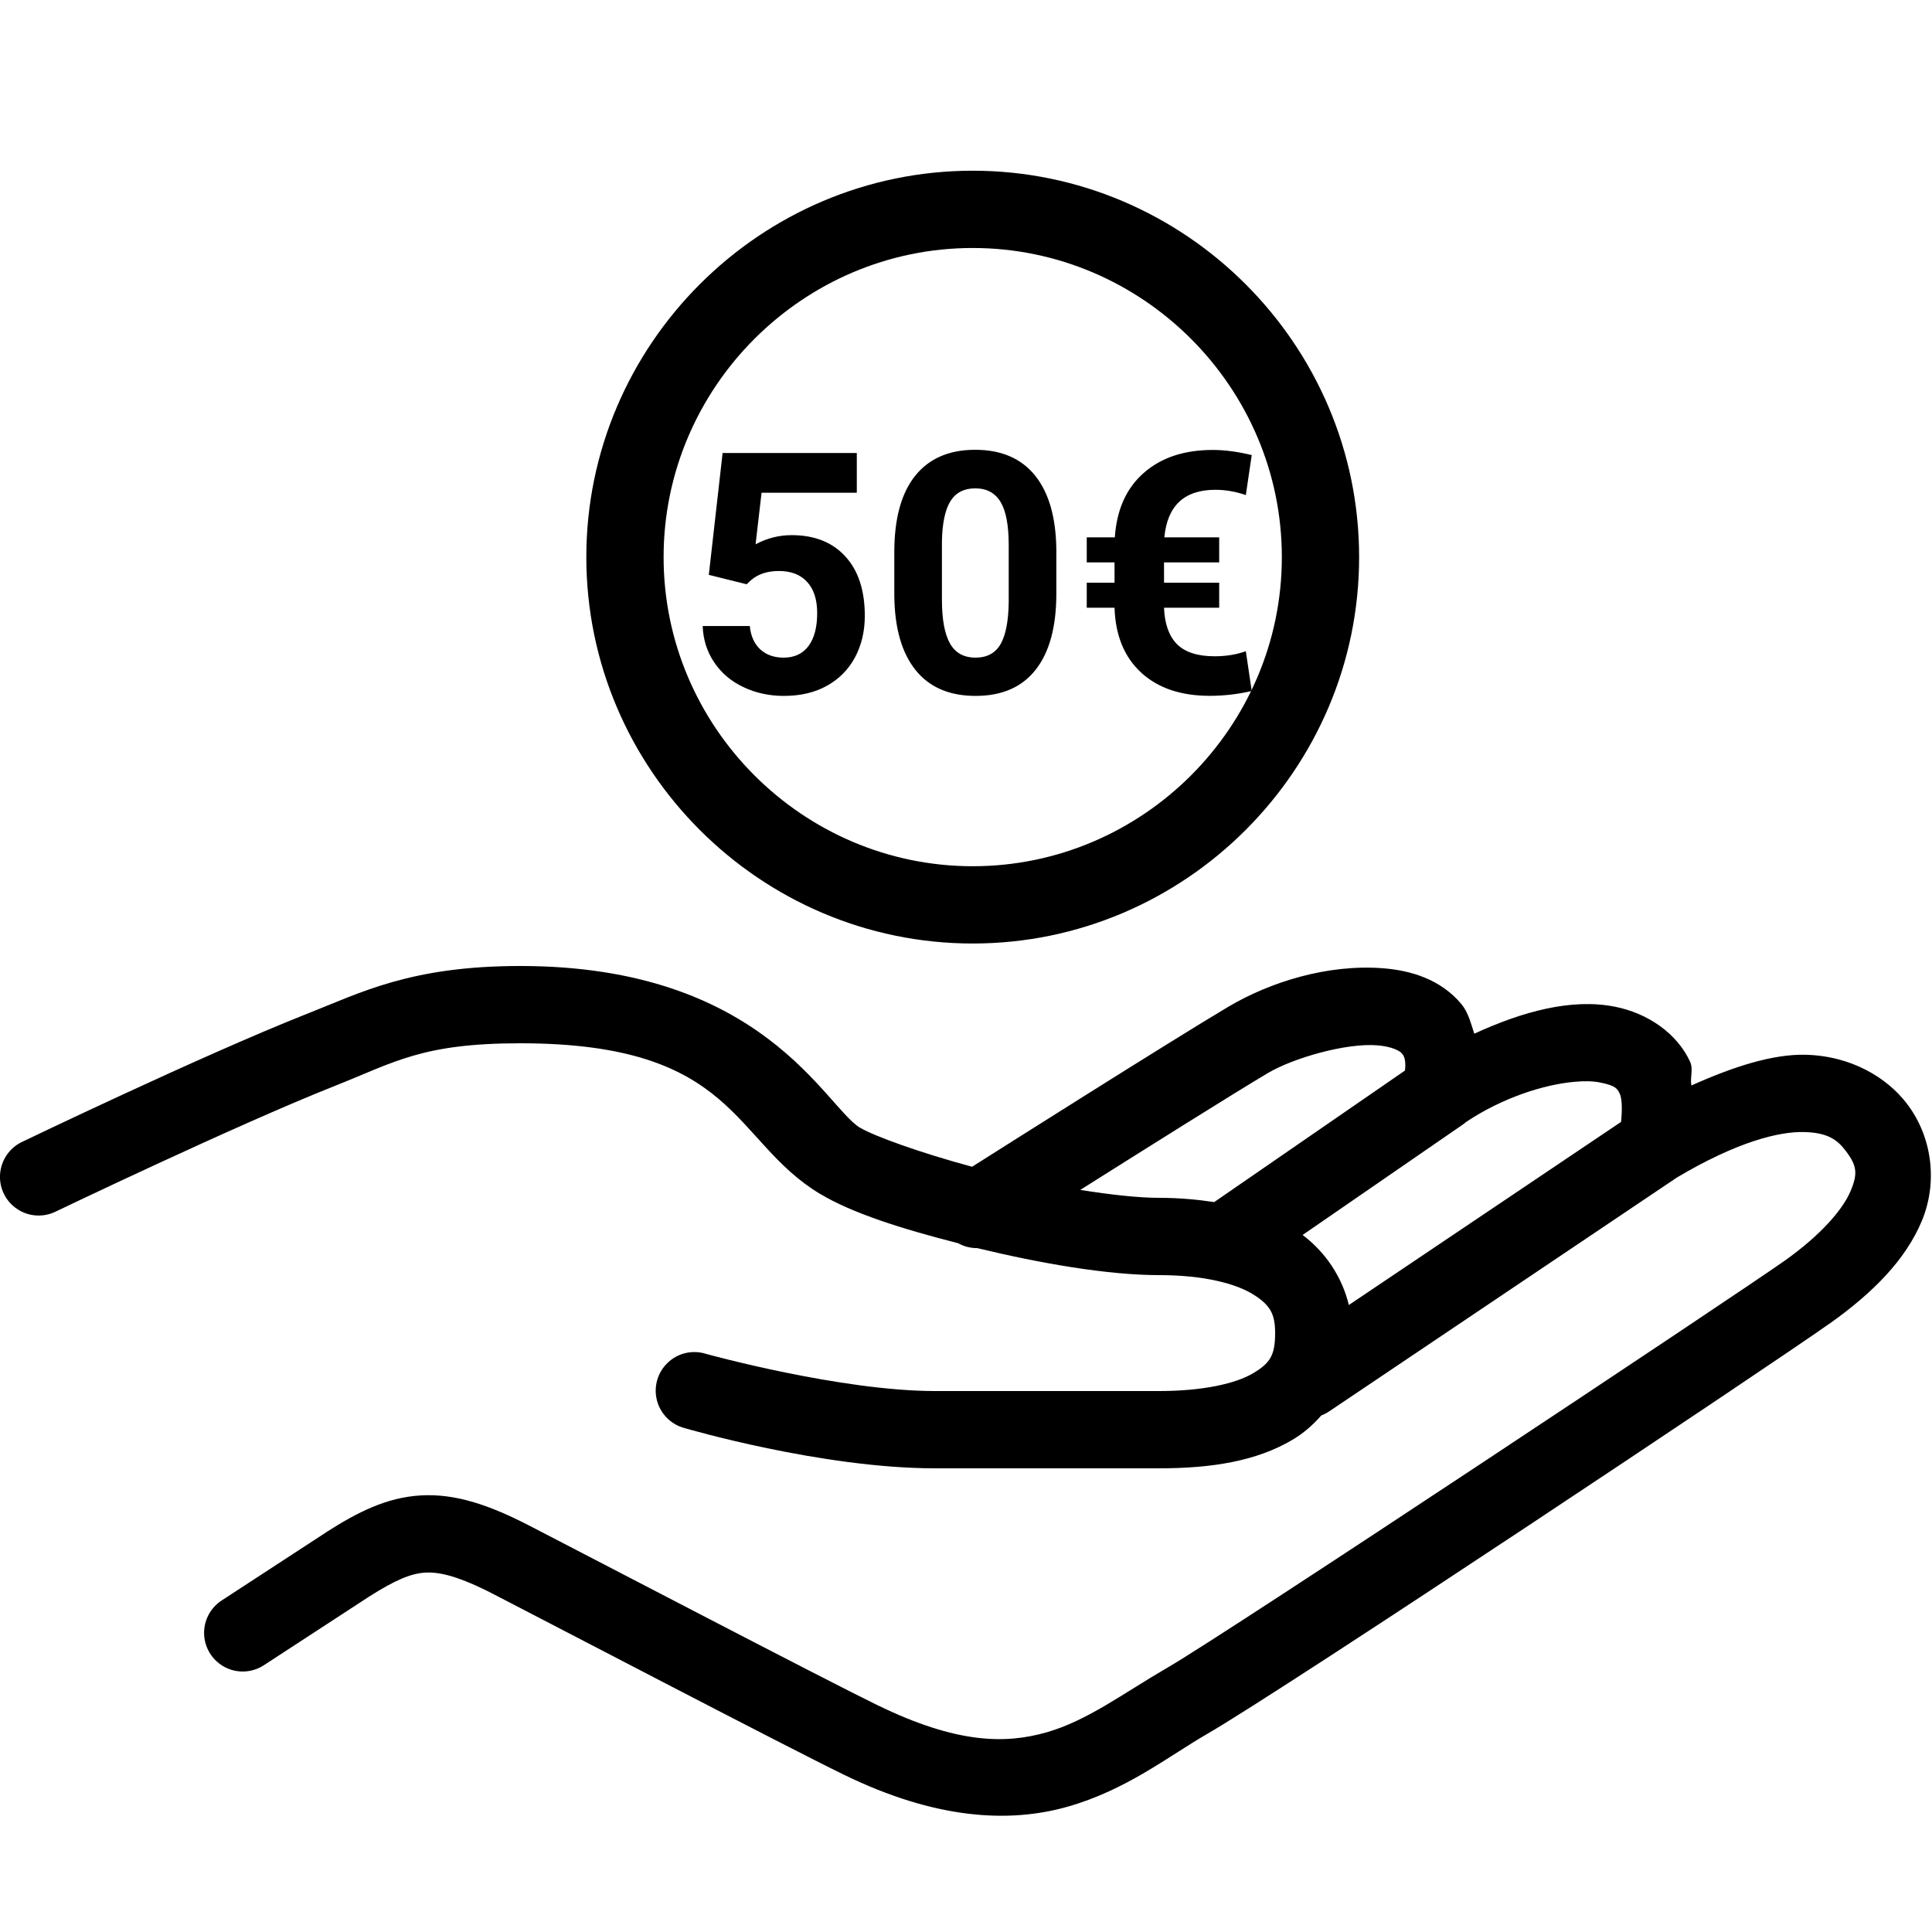 <svg xmlns="http://www.w3.org/2000/svg" xmlns:xlink="http://www.w3.org/1999/xlink" viewBox="0 0 100 100" width="100px" height="100px"><g id="surface72268865"><path style=" stroke:none;fill-rule:nonzero;fill-opacity:1;" d="M 26.93 50 C 21.254 50 18.68 51.375 15.84 52.496 C 15.84 52.496 15.836 52.496 15.836 52.496 C 10.422 54.641 1.133 59.109 1.133 59.109 C 0.488 59.418 0.059 60.051 0.004 60.762 C -0.051 61.477 0.281 62.164 0.871 62.566 C 1.461 62.973 2.223 63.027 2.867 62.719 C 2.867 62.719 12.215 58.234 17.309 56.215 C 20.43 54.98 21.84 54 26.93 54 C 38.164 54 37.859 59.043 42.461 61.805 C 42.461 61.805 42.465 61.805 42.465 61.805 C 44.117 62.793 46.672 63.605 49.59 64.348 C 49.891 64.516 50.23 64.605 50.578 64.602 L 50.582 64.602 C 53.863 65.395 57.34 66 60 66 C 62.336 66 63.988 66.449 64.867 67 C 65.746 67.551 66 68.008 66 69 C 66 70.164 65.73 70.562 64.855 71.082 C 63.98 71.602 62.301 72 60 72 L 48.398 72 C 43.5 72 36.551 70.078 36.551 70.078 C 35.855 69.855 35.094 70.027 34.566 70.531 C 34.035 71.031 33.82 71.781 34.004 72.488 C 34.188 73.191 34.742 73.742 35.449 73.922 C 35.449 73.922 42.512 76 48.398 76 L 60 76 C 62.707 76 65.027 75.633 66.898 74.523 C 67.461 74.191 67.957 73.758 68.387 73.266 C 68.535 73.207 68.68 73.133 68.812 73.043 L 86.801 60.945 C 89.918 59.094 92.07 58.57 93.352 58.594 C 94.633 58.617 95.117 59.023 95.527 59.559 C 96.121 60.336 96.168 60.746 95.781 61.66 C 95.395 62.574 94.293 63.895 92.363 65.262 C 89.961 66.965 63.535 84.52 60.43 86.316 C 58.133 87.648 56.277 89.066 54.16 89.668 C 52.043 90.27 49.539 90.262 45.441 88.27 L 45.438 88.27 C 42.703 86.938 31.145 80.902 27.395 78.965 C 25.32 77.895 23.574 77.301 21.789 77.402 C 20.004 77.504 18.492 78.281 16.902 79.297 C 16.898 79.301 16.891 79.305 16.887 79.309 L 11.492 82.828 C 10.883 83.215 10.531 83.898 10.566 84.617 C 10.602 85.336 11.023 85.98 11.668 86.305 C 12.309 86.629 13.078 86.578 13.676 86.18 L 19.074 82.66 C 20.453 81.781 21.266 81.441 22.016 81.398 C 22.77 81.355 23.773 81.598 25.559 82.52 C 29.273 84.438 40.68 90.398 43.688 91.863 C 48.41 94.164 52.211 94.379 55.254 93.516 C 58.297 92.652 60.469 90.914 62.434 89.777 C 66.602 87.367 91.664 70.66 94.676 68.523 L 94.676 68.527 C 96.969 66.902 98.629 65.199 99.465 63.215 C 100.301 61.23 100.031 58.867 98.703 57.129 C 97.66 55.762 95.793 54.641 93.426 54.594 C 91.754 54.562 89.75 55.195 87.547 56.184 C 87.465 55.785 87.656 55.344 87.48 54.957 C 86.801 53.48 85.285 52.441 83.582 52.105 C 83.582 52.105 83.578 52.105 83.578 52.105 C 81.344 51.664 78.812 52.352 76.309 53.504 C 76.129 52.961 75.996 52.391 75.633 51.961 C 74.559 50.684 73.016 50.227 71.582 50.117 C 68.711 49.895 65.727 50.832 63.566 52.117 C 60.57 53.898 51.617 59.566 50.316 60.391 C 47.645 59.672 45.234 58.801 44.52 58.371 L 44.52 58.375 C 42.688 57.277 39.539 50 26.93 50 Z M 71.273 54.105 C 72.074 54.168 72.453 54.398 72.566 54.531 C 72.652 54.633 72.785 54.82 72.723 55.41 L 62.848 62.219 C 61.953 62.086 61.02 62 60 62 C 58.941 62 57.492 61.84 55.914 61.59 C 59.395 59.395 63.707 56.684 65.609 55.551 C 66.949 54.754 69.676 53.98 71.273 54.105 Z M 81.473 55.996 C 82 55.945 82.457 55.957 82.805 56.027 C 83.637 56.191 83.715 56.348 83.848 56.633 C 83.945 56.844 83.977 57.383 83.906 58.07 L 69.816 67.547 C 69.469 66.105 68.613 64.816 67.422 63.922 L 75.676 58.234 C 75.746 58.188 75.816 58.133 75.879 58.078 C 77.785 56.801 79.934 56.137 81.473 55.996 Z M 81.473 55.996 "></path><path style=" stroke:none;fill-rule:nonzero;fill-opacity:1;" d="M 50.348 8.836 C 39.348 8.836 30.348 17.836 30.348 28.836 C 30.348 39.836 39.348 48.836 50.348 48.836 C 61.348 48.836 70.348 39.836 70.348 28.836 C 70.348 17.836 61.348 8.836 50.348 8.836 Z M 50.348 44.836 C 41.555 44.836 34.348 37.633 34.348 28.836 C 34.348 20.043 41.555 12.836 50.348 12.836 C 59.145 12.836 66.348 20.043 66.348 28.836 C 66.348 37.633 59.145 44.836 50.348 44.836 Z M 50.348 44.836 "></path><path style=" stroke:none;fill-rule:nonzero;fill-opacity:1;" d="M 38.645 30.242 L 36.688 29.754 L 37.402 23.449 L 44.348 23.449 L 44.348 25.504 L 39.418 25.504 L 39.109 28.172 C 39.695 27.859 40.316 27.699 40.977 27.699 C 42.16 27.699 43.086 28.066 43.754 28.801 C 44.426 29.531 44.762 30.559 44.762 31.875 C 44.762 32.672 44.594 33.391 44.254 34.027 C 43.914 34.656 43.43 35.148 42.801 35.496 C 42.172 35.848 41.426 36.02 40.57 36.02 C 39.82 36.02 39.125 35.871 38.484 35.566 C 37.844 35.266 37.336 34.836 36.965 34.281 C 36.594 33.73 36.395 33.105 36.371 32.402 L 38.809 32.402 C 38.859 32.918 39.039 33.32 39.348 33.609 C 39.66 33.895 40.062 34.039 40.562 34.039 C 41.117 34.039 41.547 33.84 41.848 33.438 C 42.148 33.035 42.297 32.469 42.297 31.734 C 42.297 31.035 42.125 30.496 41.777 30.121 C 41.434 29.742 40.945 29.555 40.309 29.555 C 39.723 29.555 39.25 29.711 38.883 30.02 Z M 54.676 28.445 L 54.676 30.723 C 54.676 32.441 54.32 33.754 53.609 34.66 C 52.902 35.566 51.863 36.02 50.496 36.02 C 49.141 36.02 48.105 35.574 47.391 34.684 C 46.676 33.793 46.309 32.516 46.289 30.852 L 46.289 28.574 C 46.289 26.84 46.652 25.523 47.371 24.625 C 48.09 23.73 49.125 23.281 50.477 23.281 C 51.824 23.281 52.859 23.727 53.574 24.613 C 54.289 25.5 54.656 26.777 54.676 28.445 Z M 52.211 31.164 L 52.211 28.223 C 52.211 27.191 52.07 26.445 51.789 25.98 C 51.508 25.512 51.07 25.277 50.477 25.277 C 49.895 25.277 49.469 25.5 49.191 25.945 C 48.918 26.391 48.77 27.086 48.754 28.031 L 48.754 31.051 C 48.754 32.062 48.895 32.812 49.168 33.301 C 49.445 33.793 49.887 34.039 50.496 34.039 C 51.094 34.039 51.527 33.801 51.797 33.328 C 52.059 32.859 52.199 32.137 52.211 31.164 Z M 63.105 30.16 L 63.105 31.457 L 60.25 31.457 C 60.281 32.289 60.504 32.918 60.918 33.34 C 61.336 33.758 61.988 33.969 62.867 33.969 C 63.465 33.969 64 33.879 64.484 33.707 L 64.789 35.766 C 64.086 35.93 63.359 36.016 62.609 36.016 C 61.117 36.016 59.938 35.613 59.062 34.812 C 58.191 34.004 57.734 32.887 57.688 31.457 L 56.25 31.457 L 56.25 30.16 L 57.688 30.16 L 57.688 29.109 L 56.25 29.109 L 56.25 27.812 L 57.703 27.812 C 57.801 26.379 58.297 25.27 59.199 24.48 C 60.102 23.684 61.293 23.289 62.777 23.289 C 63.375 23.289 64.047 23.375 64.789 23.555 L 64.484 25.625 C 63.953 25.441 63.426 25.352 62.906 25.352 C 61.301 25.352 60.422 26.172 60.266 27.812 L 63.105 27.812 L 63.105 29.109 L 60.25 29.109 L 60.25 30.16 Z M 63.105 30.16 "></path></g></svg>